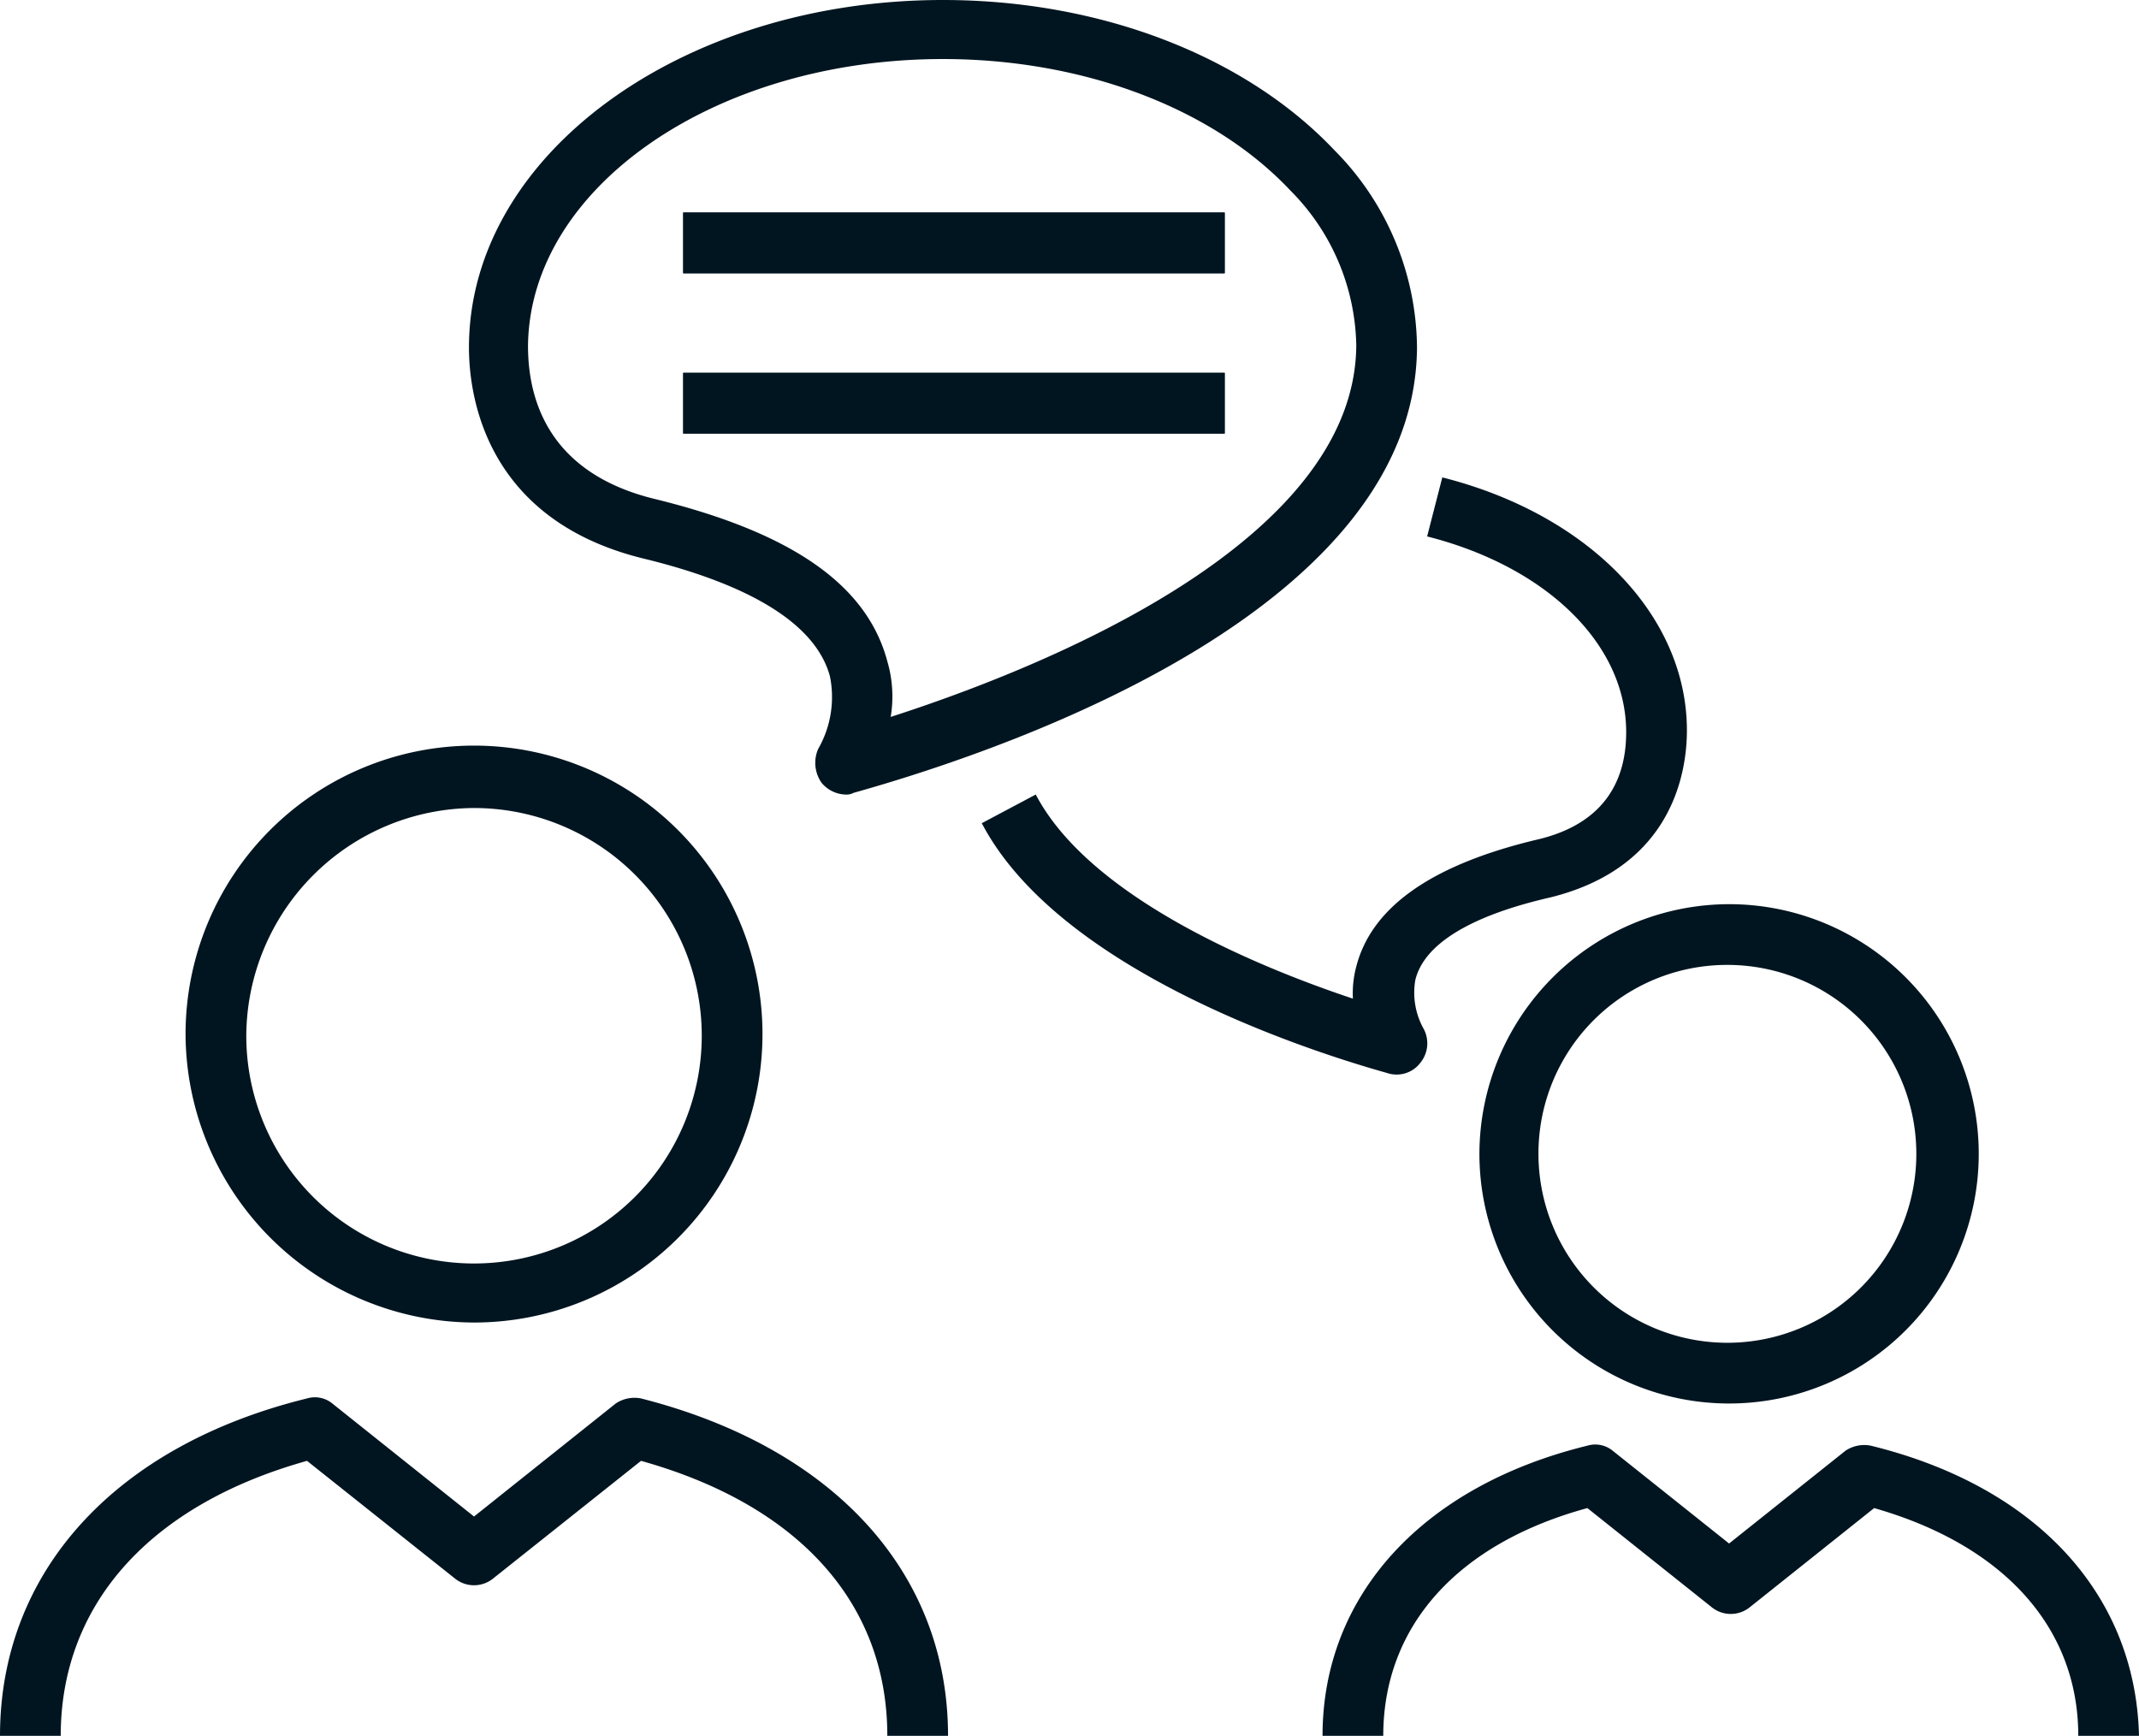 <svg id="Ebene_1" data-name="Ebene 1" xmlns="http://www.w3.org/2000/svg" viewBox="0 0 126.8 102.9"><defs><style>.cls-1{fill:#011520}</style></defs><path class="cls-1" d="M40.5 12.6h32.1v3.6H40.5zm0 9.5h32.1v3.6H40.5zm42.3 41.6a1.75 1.75 0 001.4-.7 1.82 1.82 0 00.2-2 4.4 4.4 0 01-.5-2.9c.5-2.1 3.2-3.8 8-4.9 7.3-1.8 8.1-7.5 8.1-9.9 0-6.8-5.8-12.8-14.5-15l-.9 3.5c7.1 1.8 11.8 6.4 11.8 11.6 0 3.4-1.8 5.6-5.4 6.4-6.2 1.5-9.7 4-10.6 7.5a6.15 6.15 0 00-.2 1.9c-5.7-1.9-15.6-6-18.8-12.1l-3.2 1.7c4.4 8.4 18.3 13.2 24 14.8a1.76 1.76 0 00.6.1z"/><path class="cls-1" d="M38.1 33.1c6.6 1.6 10.3 4 11.1 7a6.18 6.18 0 01-.7 4.3 2.06 2.06 0 00.2 2 1.91 1.91 0 001.4.7.9.9 0 00.5-.1c10-2.8 33.3-11.1 33.4-26.4a16.78 16.78 0 00-4.9-11.7C73.8 3.3 65.2 0 55.9 0 40.4 0 27.8 9.2 27.8 20.6c0 2.9 1 10.2 10.3 12.5zM55.9 3.5c8.3 0 16 2.9 20.6 7.8a13.32 13.32 0 013.9 9.2c-.1 11.6-18.3 19-27.6 22a7.39 7.39 0 00-.2-3.3c-1.2-4.5-5.6-7.6-13.7-9.6-6.3-1.5-7.6-5.8-7.6-9.1.1-9.4 11.1-17 24.6-17z"/><path class="cls-1" d="M40.5 12.6h32.1v3.6H40.5zm0 9.5h32.1v3.6H40.5zm47.2 46.3a14.8 14.8 0 1014.8-14.8 14.83 14.83 0 00-14.8 14.8zm14.7-11.2a11.2 11.2 0 11-11.2 11.2 11.18 11.18 0 0111.2-11.2zm8.5 28.5a2 2 0 00-1.5.3l-6.9 5.5-6.9-5.5a1.63 1.63 0 00-1.5-.3c-9.8 2.4-15.7 8.9-15.7 17.2H82c0-6.5 4.4-11.4 12.1-13.5l7.4 5.9a1.8 1.8 0 002.2 0l7.4-5.9c7.7 2.2 12.1 7.1 12.1 13.5h3.6c-.2-8.4-6.1-14.8-15.9-17.2zm-82.8-7.3A17.1 17.1 0 1011 61.3a17.16 17.16 0 0017.1 17.1zm0-30.5a13.5 13.5 0 11-13.5 13.5 13.57 13.57 0 0113.5-13.5zm9.9 35a2 2 0 00-1.5.3l-8.4 6.7-8.4-6.7a1.63 1.63 0 00-1.5-.3C6.8 85.7 0 93.2 0 102.9h3.6c0-7.8 5.3-13.7 14.6-16.3l8.8 7a1.8 1.8 0 002.2 0l8.8-7c9.3 2.6 14.6 8.4 14.6 16.3h3.6c0-9.7-6.8-17.1-18.2-20z"/></svg>
